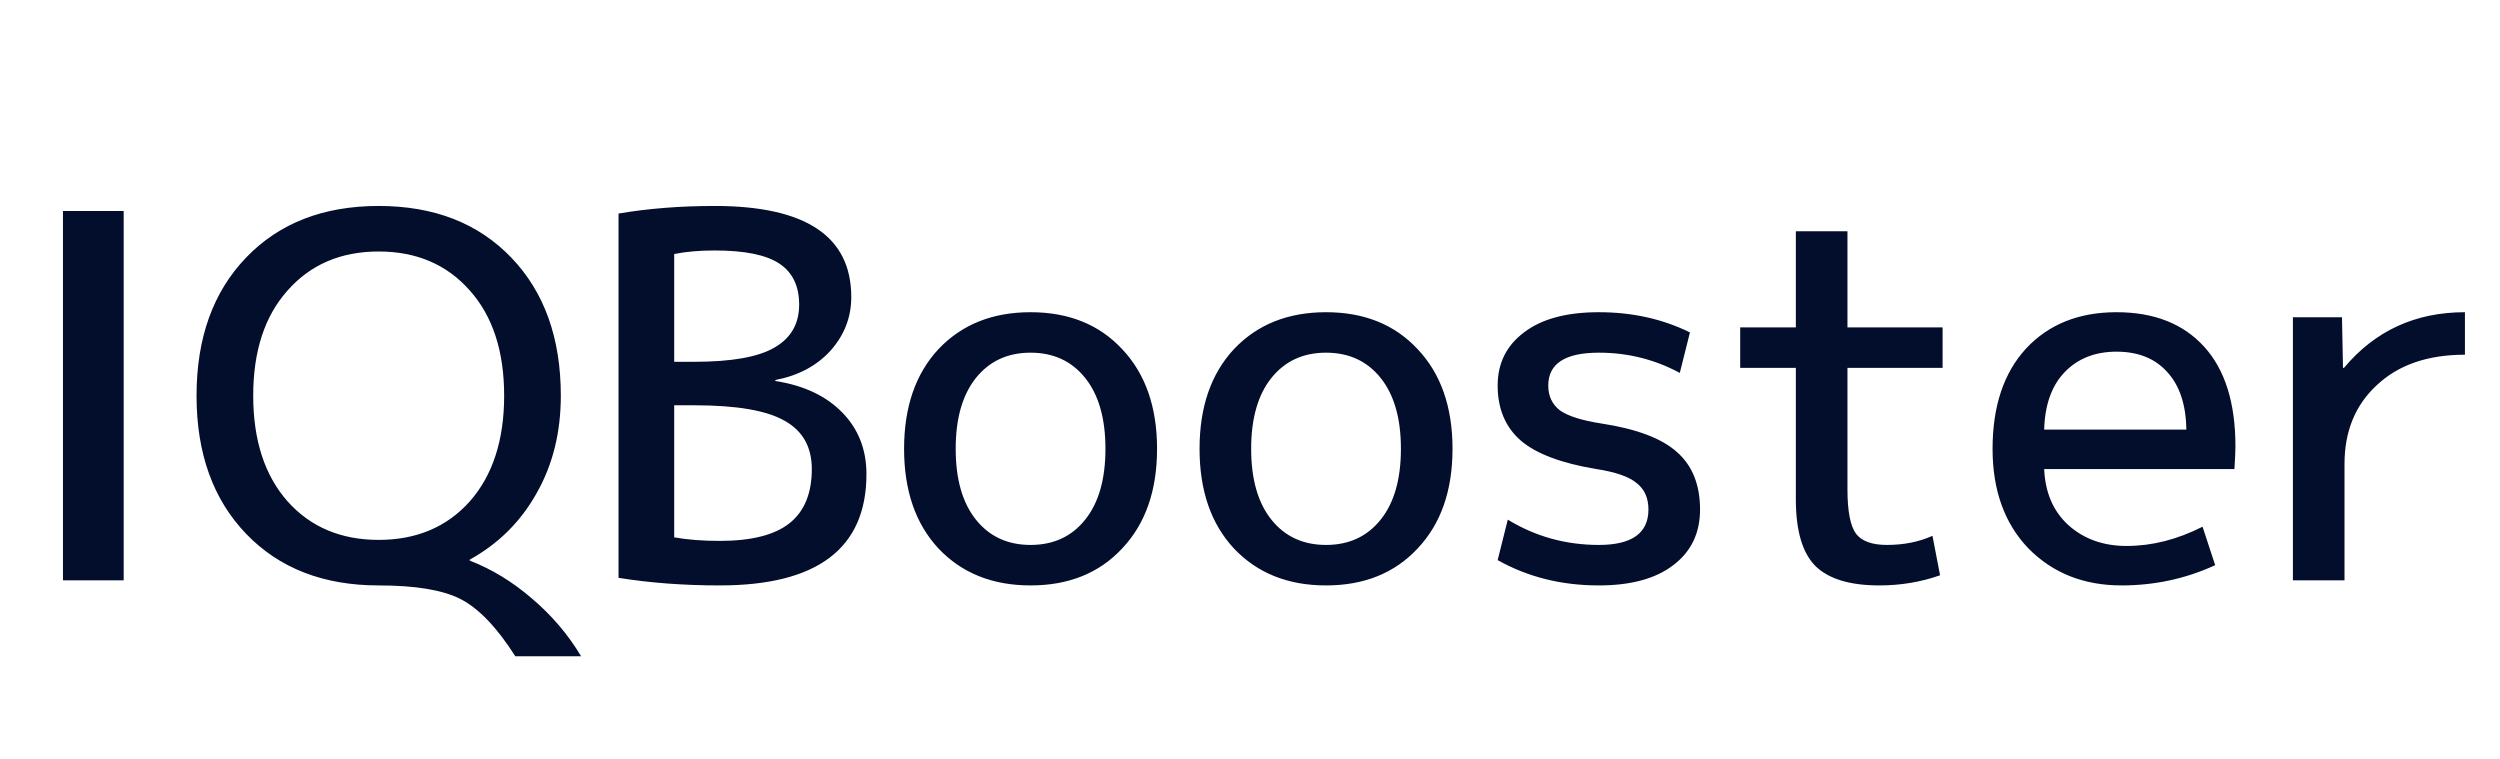 <svg width="112" height="34" viewBox="0 0 112 34" fill="none" xmlns="http://www.w3.org/2000/svg">
<path d="M2.821 26V9.453H5.541V26H2.821ZM21.045 25.071V25.116C22.027 25.494 22.956 26.06 23.833 26.816C24.724 27.572 25.457 28.433 26.032 29.4H23.085C22.269 28.116 21.453 27.262 20.637 26.839C19.836 26.431 18.612 26.227 16.965 26.227C14.487 26.227 12.507 25.456 11.026 23.915C9.545 22.373 8.805 20.311 8.805 17.727C8.805 15.143 9.545 13.08 11.026 11.539C12.507 9.997 14.487 9.227 16.965 9.227C19.443 9.227 21.423 9.997 22.904 11.539C24.384 13.08 25.125 15.143 25.125 17.727C25.125 19.374 24.762 20.832 24.037 22.101C23.327 23.371 22.329 24.36 21.045 25.071ZM12.885 22.464C13.912 23.612 15.272 24.187 16.965 24.187C18.657 24.187 20.017 23.612 21.045 22.464C22.072 21.3 22.586 19.721 22.586 17.727C22.586 15.732 22.072 14.16 21.045 13.012C20.017 11.848 18.657 11.267 16.965 11.267C15.272 11.267 13.912 11.848 12.885 13.012C11.857 14.16 11.344 15.732 11.344 17.727C11.344 19.721 11.857 21.3 12.885 22.464ZM30.204 16.208H31.11C32.773 16.208 33.966 15.996 34.692 15.573C35.432 15.15 35.802 14.508 35.802 13.647C35.802 12.816 35.508 12.204 34.918 11.811C34.329 11.418 33.362 11.221 32.017 11.221C31.337 11.221 30.733 11.274 30.204 11.38V16.208ZM30.204 18.157V24.073C30.793 24.179 31.473 24.232 32.244 24.232C33.664 24.232 34.707 23.968 35.372 23.439C36.036 22.91 36.369 22.101 36.369 21.013C36.369 20.031 35.968 19.313 35.168 18.86C34.367 18.392 33.014 18.157 31.11 18.157H30.204ZM38.817 21.24C38.817 24.564 36.626 26.227 32.244 26.227C30.627 26.227 29.116 26.113 27.71 25.887V9.567C29.04 9.34 30.476 9.227 32.017 9.227C36.097 9.227 38.137 10.587 38.137 13.307C38.137 14.213 37.827 15.014 37.208 15.709C36.588 16.389 35.764 16.828 34.737 17.024V17.069C36.006 17.266 37.004 17.734 37.729 18.475C38.454 19.215 38.817 20.137 38.817 21.24ZM42.044 15.641C43.087 14.538 44.462 13.987 46.169 13.987C47.877 13.987 49.245 14.538 50.272 15.641C51.315 16.744 51.836 18.233 51.836 20.107C51.836 21.98 51.315 23.469 50.272 24.572C49.245 25.675 47.877 26.227 46.169 26.227C44.462 26.227 43.087 25.675 42.044 24.572C41.017 23.469 40.503 21.98 40.503 20.107C40.503 18.233 41.017 16.744 42.044 15.641ZM43.721 23.28C44.326 24.036 45.142 24.413 46.169 24.413C47.197 24.413 48.013 24.036 48.617 23.28C49.222 22.524 49.524 21.467 49.524 20.107C49.524 18.747 49.222 17.689 48.617 16.933C48.013 16.178 47.197 15.8 46.169 15.8C45.142 15.8 44.326 16.178 43.721 16.933C43.117 17.689 42.815 18.747 42.815 20.107C42.815 21.467 43.117 22.524 43.721 23.28ZM55.281 15.641C56.324 14.538 57.699 13.987 59.406 13.987C61.114 13.987 62.481 14.538 63.509 15.641C64.552 16.744 65.073 18.233 65.073 20.107C65.073 21.98 64.552 23.469 63.509 24.572C62.481 25.675 61.114 26.227 59.406 26.227C57.699 26.227 56.324 25.675 55.281 24.572C54.254 23.469 53.74 21.98 53.74 20.107C53.74 18.233 54.254 16.744 55.281 15.641ZM56.958 23.28C57.563 24.036 58.379 24.413 59.406 24.413C60.434 24.413 61.25 24.036 61.854 23.28C62.459 22.524 62.761 21.467 62.761 20.107C62.761 18.747 62.459 17.689 61.854 16.933C61.25 16.178 60.434 15.8 59.406 15.8C58.379 15.8 57.563 16.178 56.958 16.933C56.354 17.689 56.052 18.747 56.052 20.107C56.052 21.467 56.354 22.524 56.958 23.28ZM71.629 15.8C70.118 15.8 69.362 16.291 69.362 17.273C69.362 17.742 69.536 18.112 69.883 18.384C70.246 18.641 70.866 18.837 71.742 18.973C73.329 19.215 74.462 19.646 75.142 20.265C75.822 20.87 76.162 21.724 76.162 22.827C76.162 23.884 75.762 24.716 74.961 25.32C74.175 25.924 73.064 26.227 71.629 26.227C69.951 26.227 68.44 25.849 67.095 25.093L67.549 23.28C68.788 24.036 70.148 24.413 71.629 24.413C73.11 24.413 73.85 23.884 73.85 22.827C73.85 22.313 73.676 21.92 73.329 21.648C72.996 21.361 72.392 21.149 71.515 21.013C69.959 20.756 68.833 20.333 68.138 19.744C67.443 19.14 67.095 18.316 67.095 17.273C67.095 16.276 67.488 15.483 68.274 14.893C69.06 14.289 70.178 13.987 71.629 13.987C73.125 13.987 74.485 14.289 75.709 14.893L75.255 16.707C74.137 16.102 72.928 15.8 71.629 15.8ZM82.766 14.667H87.028V16.48H82.766V21.92C82.766 22.902 82.895 23.567 83.152 23.915C83.409 24.247 83.87 24.413 84.534 24.413C85.29 24.413 85.97 24.277 86.575 24.005L86.915 25.773C86.053 26.076 85.147 26.227 84.195 26.227C82.865 26.227 81.905 25.932 81.316 25.343C80.742 24.753 80.454 23.764 80.454 22.373V16.48H77.961V14.667H80.454V10.36H82.766V14.667ZM91.579 19.245H97.948C97.933 18.127 97.646 17.266 97.087 16.661C96.543 16.057 95.787 15.755 94.82 15.755C93.853 15.755 93.075 16.064 92.486 16.684C91.912 17.288 91.609 18.142 91.579 19.245ZM91.579 21.013C91.624 22.071 91.987 22.91 92.667 23.529C93.362 24.149 94.231 24.459 95.274 24.459C96.407 24.459 97.54 24.172 98.674 23.597L99.24 25.32C97.926 25.924 96.528 26.227 95.047 26.227C93.355 26.227 91.964 25.675 90.876 24.572C89.803 23.454 89.267 21.965 89.267 20.107C89.267 18.203 89.766 16.707 90.763 15.619C91.775 14.531 93.128 13.987 94.82 13.987C96.498 13.987 97.805 14.5 98.742 15.528C99.679 16.556 100.147 18.044 100.147 19.993C100.147 20.22 100.132 20.56 100.102 21.013H91.579ZM110.429 13.987V15.891C108.766 15.891 107.452 16.344 106.485 17.251C105.517 18.142 105.034 19.321 105.034 20.787V26H102.722V14.213H104.921L104.966 16.48H105.011C106.401 14.818 108.207 13.987 110.429 13.987Z" fill="#020E2C"/>
</svg>
